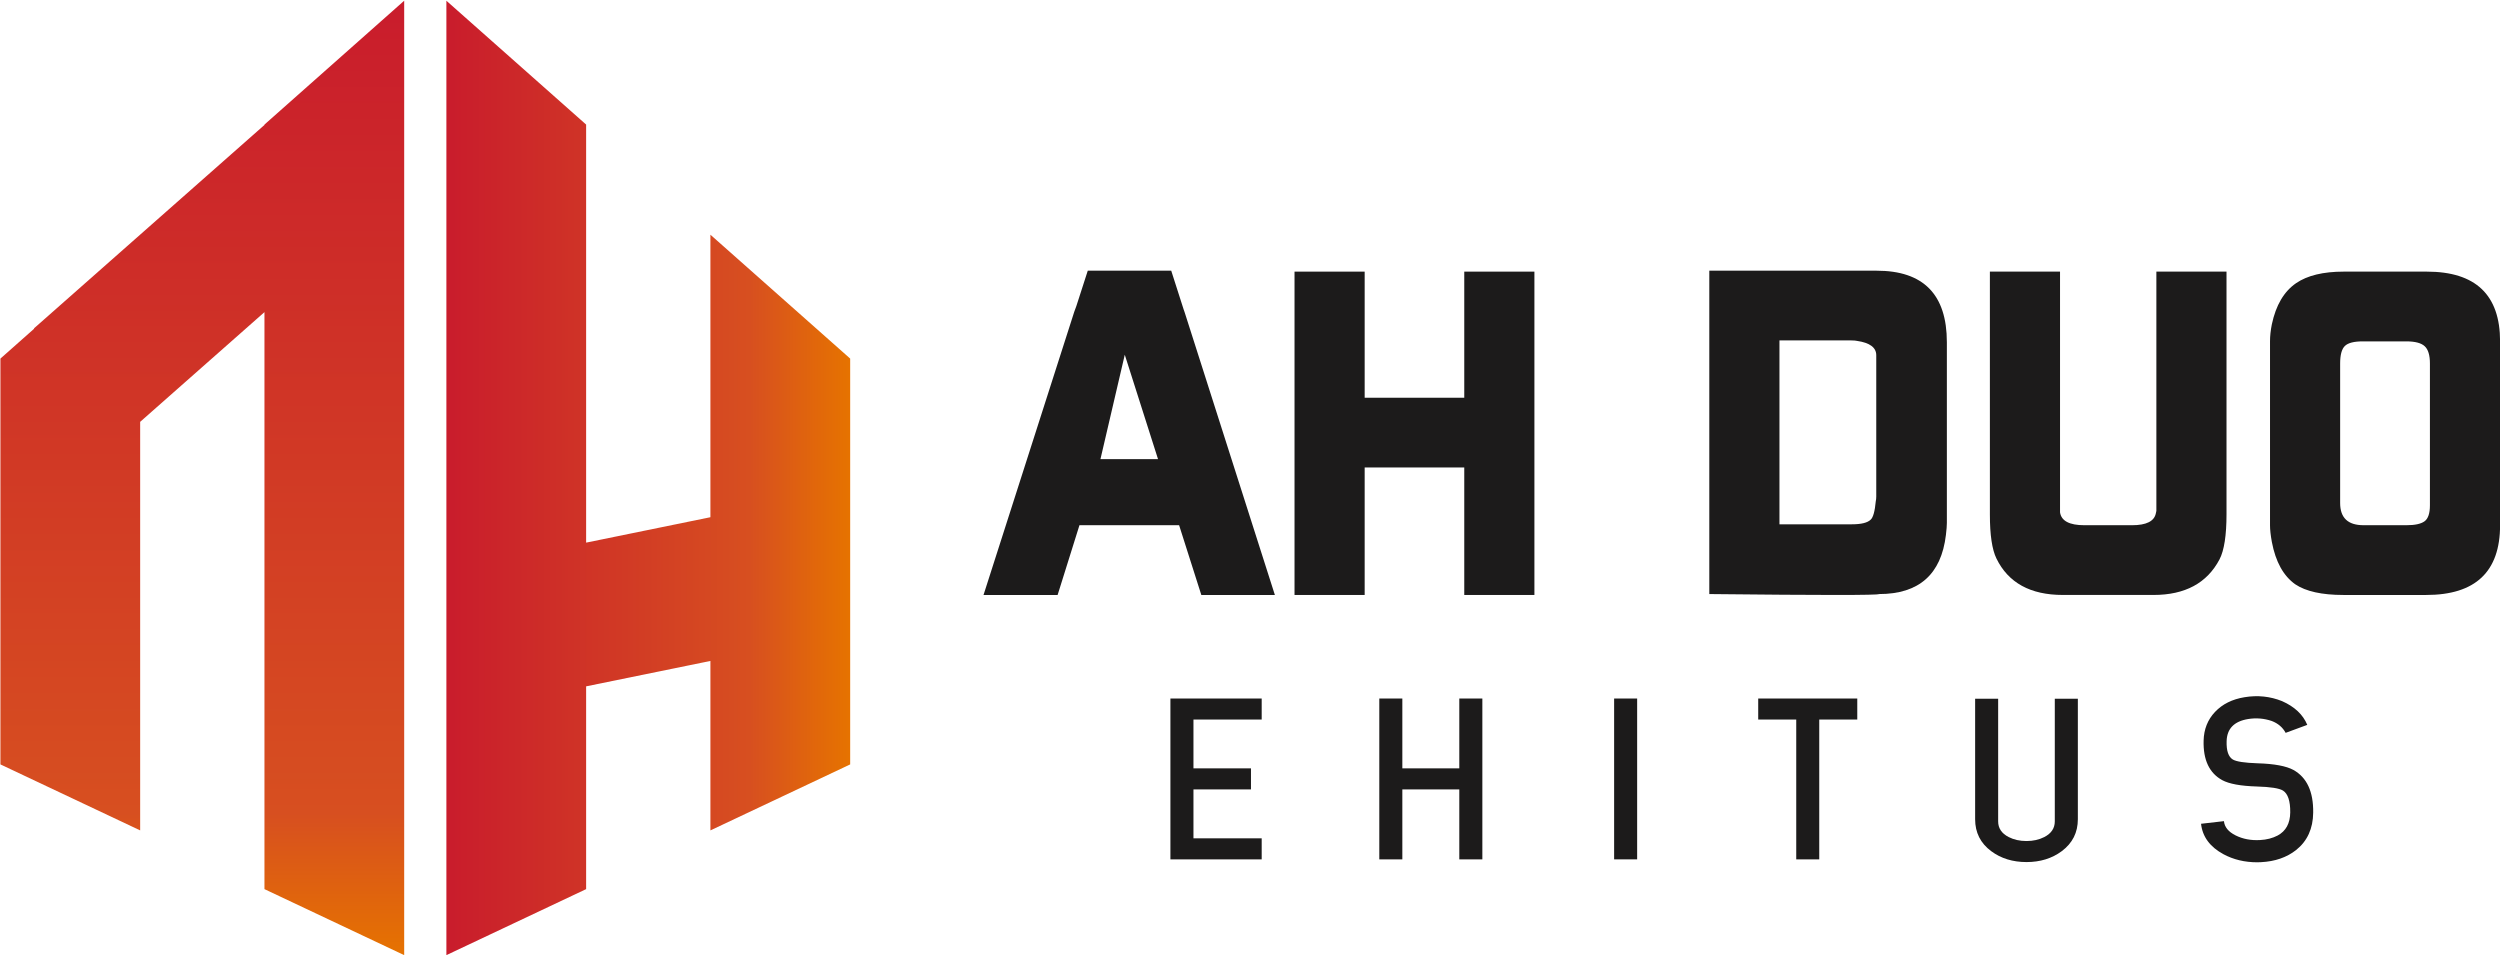 <svg width="157" height="60" viewBox="0 0 157 60" fill="none" xmlns="http://www.w3.org/2000/svg">
<g id="Logo">
<path id="Vector" d="M73.502 43.867H79.234V45.187H74.949V48.253H78.561V49.575H74.949V52.647H79.234V53.969H73.502V43.867Z" fill="#1C1B1B"/>
<path id="Vector_2" d="M91.644 43.867H93.092V53.969H91.644V49.575H88.067V53.969H86.62V43.867H88.067V48.253H91.644V43.867Z" fill="#1C1B1B"/>
<path id="Vector_3" d="M102.813 43.867H101.367V53.968H102.813V43.867Z" fill="#1C1B1B"/>
<path id="Vector_4" d="M116.637 43.867V45.187H114.249V53.969H112.804V45.187H110.416V43.867H116.637Z" fill="#1C1B1B"/>
<path id="Vector_5" d="M129.041 43.88H130.489V51.446C130.489 52.283 130.151 52.951 129.479 53.453C128.864 53.91 128.127 54.138 127.265 54.138C126.401 54.138 125.66 53.91 125.047 53.453C124.372 52.951 124.038 52.283 124.038 51.446V43.88H125.484V51.583C125.484 52.012 125.703 52.34 126.143 52.566C126.471 52.734 126.844 52.817 127.265 52.817C127.682 52.817 128.055 52.734 128.383 52.566C128.822 52.34 129.041 52.012 129.041 51.583V43.88Z" fill="#1C1B1B"/>
<path id="Vector_6" d="M144.029 48.354C144.872 48.826 145.286 49.718 145.268 51.033C145.258 52.037 144.9 52.821 144.192 53.385C143.603 53.847 142.871 54.1 141.999 54.144C141.918 54.151 141.837 54.152 141.756 54.152C140.967 54.152 140.258 53.982 139.63 53.643C138.783 53.183 138.314 52.544 138.226 51.733L139.663 51.568C139.7 51.939 139.944 52.238 140.397 52.464C140.85 52.69 141.362 52.787 141.931 52.755C142.352 52.733 142.719 52.637 143.035 52.471C143.554 52.193 143.819 51.711 143.827 51.02C143.834 50.301 143.68 49.844 143.371 49.648C143.133 49.502 142.585 49.416 141.729 49.392C140.712 49.361 139.988 49.227 139.556 48.993C138.745 48.549 138.354 47.722 138.387 46.511C138.403 45.797 138.644 45.194 139.105 44.707C139.567 44.219 140.184 43.911 140.956 43.785C141.776 43.649 142.562 43.73 143.309 44.029C144.099 44.378 144.628 44.876 144.897 45.522L143.538 46.023C143.354 45.679 143.063 45.43 142.664 45.277C142.18 45.114 141.687 45.074 141.184 45.155C140.301 45.299 139.85 45.765 139.832 46.551C139.814 47.148 139.944 47.529 140.222 47.698C140.444 47.828 140.959 47.908 141.776 47.935C142.827 47.966 143.577 48.107 144.029 48.354Z" fill="#1C1B1B"/>
<path id="Vector_7" d="M81.296 37.364V17.058H85.701V24.978H91.956V17.058H96.361V37.364H91.956V29.357H85.701V37.364H81.296Z" fill="#1C1B1B"/>
<path id="Vector_8" d="M116.301 32.926C116.888 32.926 117.282 32.828 117.477 32.636C117.632 32.501 117.741 32.114 117.799 31.475C117.818 31.399 117.829 31.301 117.829 31.185V22.309C117.829 21.826 117.427 21.525 116.625 21.409C116.546 21.39 116.429 21.379 116.271 21.379H111.75V32.926H116.301ZM107.344 37.307V17H117.857C120.795 17 122.263 18.498 122.263 21.495V32.84C122.263 33.013 122.244 33.264 122.204 33.593C121.91 36.069 120.511 37.307 118.006 37.307C117.925 37.383 114.372 37.383 107.344 37.307Z" fill="#1C1B1B"/>
<path id="Vector_9" d="M124.965 32.317V17.058H129.37V32.172C129.447 32.713 129.957 32.984 130.898 32.984H133.894C134.794 32.984 135.292 32.732 135.389 32.23L135.42 32.085V17.058H139.825V32.289C139.825 33.622 139.678 34.569 139.385 35.131C138.601 36.619 137.221 37.363 135.243 37.363H129.545C127.509 37.363 126.12 36.6 125.375 35.072C125.102 34.512 124.965 33.593 124.965 32.317Z" fill="#1C1B1B"/>
<path id="Vector_10" d="M146.961 31.59C146.961 32.52 147.449 32.983 148.43 32.983H151.132C151.66 32.983 152.035 32.902 152.262 32.737C152.486 32.573 152.599 32.239 152.599 31.737V22.83C152.599 22.308 152.491 21.945 152.272 21.744C152.055 21.54 151.67 21.438 151.113 21.438H148.385C147.831 21.438 147.455 21.534 147.257 21.728C147.059 21.922 146.961 22.288 146.961 22.83V31.59ZM142.557 21.438C142.557 21.109 142.594 20.752 142.672 20.365C142.928 19.165 143.434 18.305 144.196 17.782C144.901 17.3 145.897 17.058 147.185 17.058H152.403C155.47 17.058 157.005 18.518 157.005 21.438V32.983C157.005 35.904 155.458 37.364 152.365 37.364H147.165C145.815 37.364 144.805 37.14 144.141 36.693C143.398 36.166 142.909 35.281 142.672 34.035C142.594 33.607 142.557 33.257 142.557 32.983V21.438Z" fill="#1C1B1B"/>
<path id="Vector_11" d="M69.108 28.835L70.636 22.278L72.724 28.835H69.108ZM75.822 24.079L74.394 19.607C74.374 19.545 74.353 19.487 74.331 19.428L73.553 17H68.312L67.596 19.218C67.548 19.336 67.504 19.456 67.463 19.581L61.765 37.364H66.418L67.79 32.983H74.048L75.443 37.364H80.062L75.83 24.106L75.822 24.079Z" fill="#1C1B1B"/>
<path id="Vector_12" fill-rule="evenodd" clip-rule="evenodd" d="M0.027 22.519V48.005L8.802 52.149V26.492L16.608 19.602V55.837L25.383 59.982V0.045L16.608 7.823V7.846L2.132 20.623L2.147 20.64L0.027 22.519Z" fill="url(#paint0_linear_84_193)"/>
<path id="Vector_13" fill-rule="evenodd" clip-rule="evenodd" d="M28.033 0.046V59.982L36.809 55.837V43.103L44.614 41.507V52.149L53.391 48.005V22.519L44.614 14.74V32.481L36.809 34.077V7.823L28.033 0.046Z" fill="url(#paint1_linear_84_193)"/>
</g>
<defs>
<linearGradient id="paint0_linear_84_193" x1="30.114" y1="60.057" x2="30.114" y2="-0.029" gradientUnits="userSpaceOnUse">
<stop stop-color="#E67300"/>
<stop offset="0.15" stop-color="#D74F20"/>
<stop offset="1" stop-color="#C91C2C"/>
</linearGradient>
<linearGradient id="paint1_linear_84_193" x1="53.397" y1="0.045" x2="28.033" y2="0.045" gradientUnits="userSpaceOnUse">
<stop stop-color="#E67300"/>
<stop offset="0.25" stop-color="#D74F20"/>
<stop offset="1" stop-color="#C91C2C"/>
</linearGradient>
</defs>
</svg>
